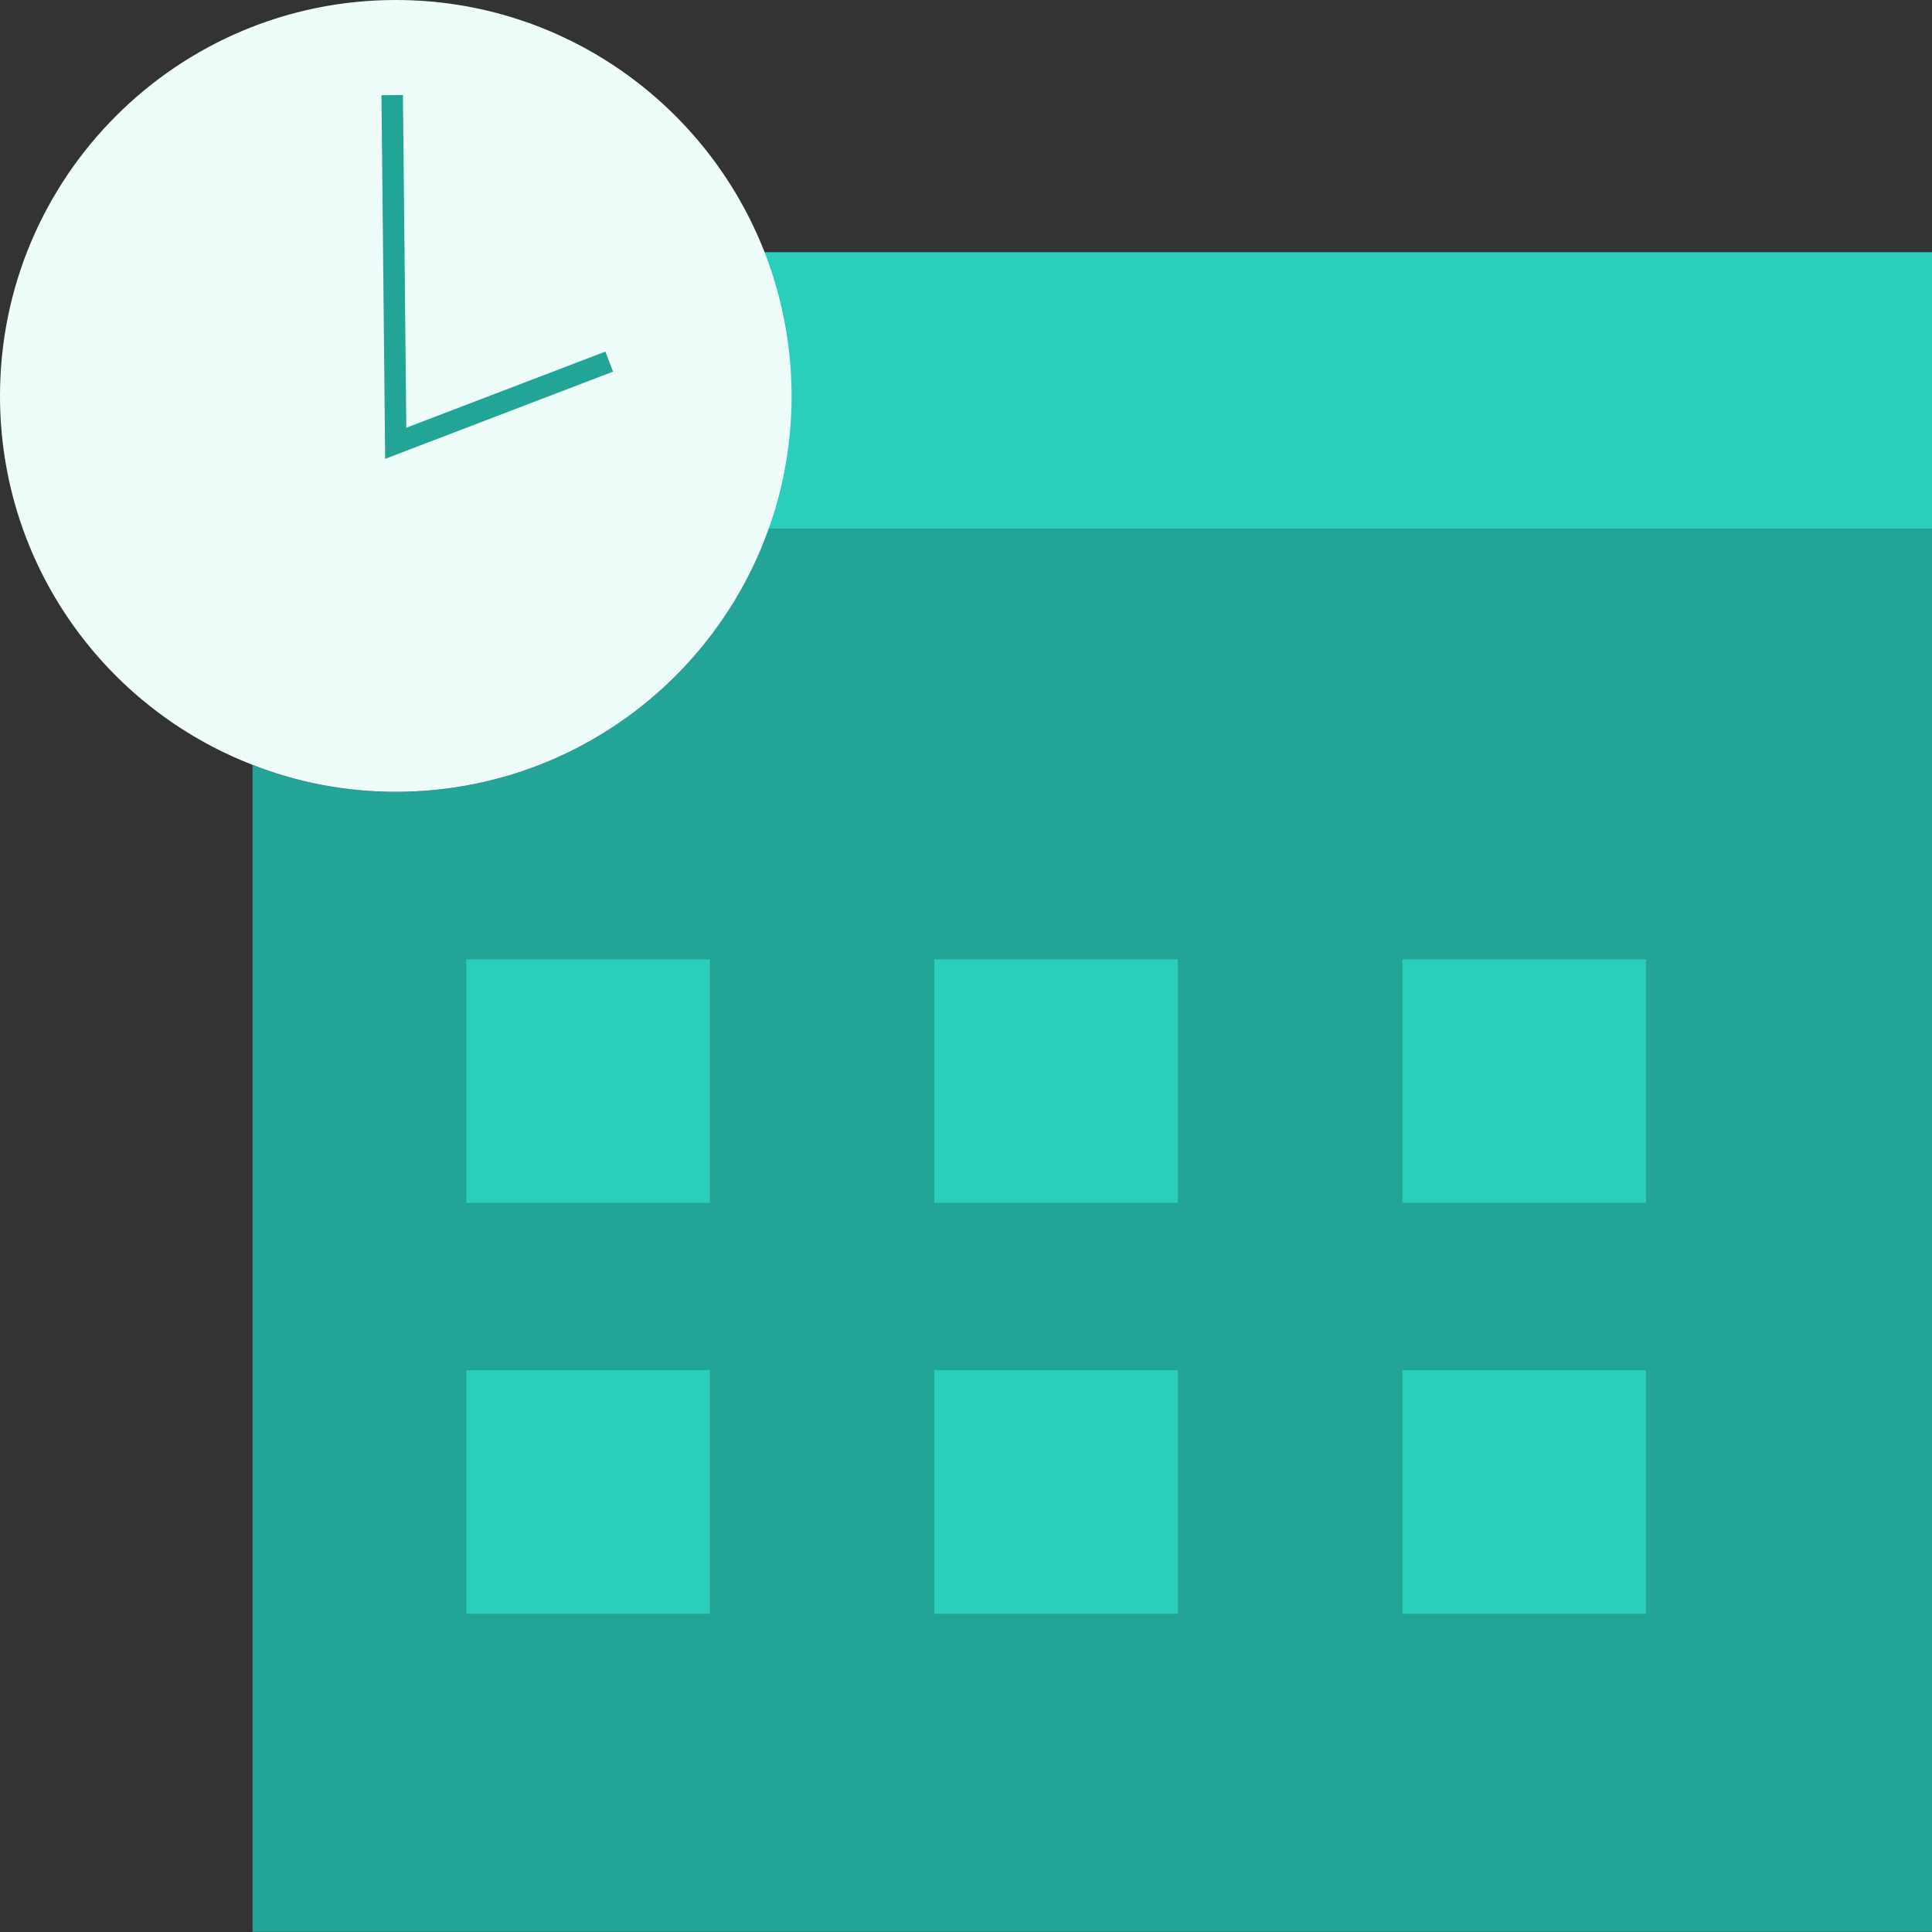 <?xml version="1.0" encoding="UTF-8"?>
<svg id="Layer_1" data-name="Layer 1" xmlns="http://www.w3.org/2000/svg" viewBox="0 0 180 180">
  <rect x="0" y="0" width="180" height="180" fill="#333333" stroke="none"/>
  <defs>
    <style>
      .cls-1 {
        fill: #eefcfa;
      }

      .cls-2 {
        fill: #22a596;
      }

      .cls-3 {
        fill: #2bcebb;
      }

      .cls-4 {
        fill: none;
        stroke: #22a596;
        stroke-miterlimit: 10;
        stroke-width: 2px;
      }
    </style>
  </defs>
  <path class="cls-2" d="M180,23.51V179.99H23.53V71.27c4.14,1.63,8.64,2.51,13.33,2.51,20.38,0,36.88-16.52,36.88-36.88,0-4.71-.89-9.23-2.51-13.39h108.76Z"/>
  <polygon class="cls-3" points="71.51 49.25 180 49.25 180 23.51 59.18 23.51 59.18 49.25 71.51 49.25"/>
  <path class="cls-1" d="M73.75,36.89c0,20.36-16.51,36.88-36.88,36.88-4.7,0-9.2-.88-13.33-2.51C9.76,65.94,0,52.56,0,36.89,0,16.53,16.51,0,36.87,0,52.51,0,65.88,9.75,71.24,23.51c1.61,4.15,2.51,8.67,2.51,13.39Z"/>
  <path class="cls-4" d="M36.54,8.86c.11,10.81,.22,21.63,.33,32.44,6.63-2.54,13.26-5.07,19.89-7.61"/>
  <rect class="cls-3" x="43.45" y="89.38" width="22.69" height="22.69"/>
  <rect class="cls-3" x="43.45" y="127.66" width="22.69" height="22.69"/>
  <rect class="cls-3" x="87.05" y="89.38" width="22.69" height="22.69"/>
  <rect class="cls-3" x="87.05" y="127.66" width="22.69" height="22.69"/>
  <rect class="cls-3" x="130.66" y="89.38" width="22.69" height="22.69"/>
  <rect class="cls-3" x="130.66" y="127.66" width="22.69" height="22.69"/>
</svg>